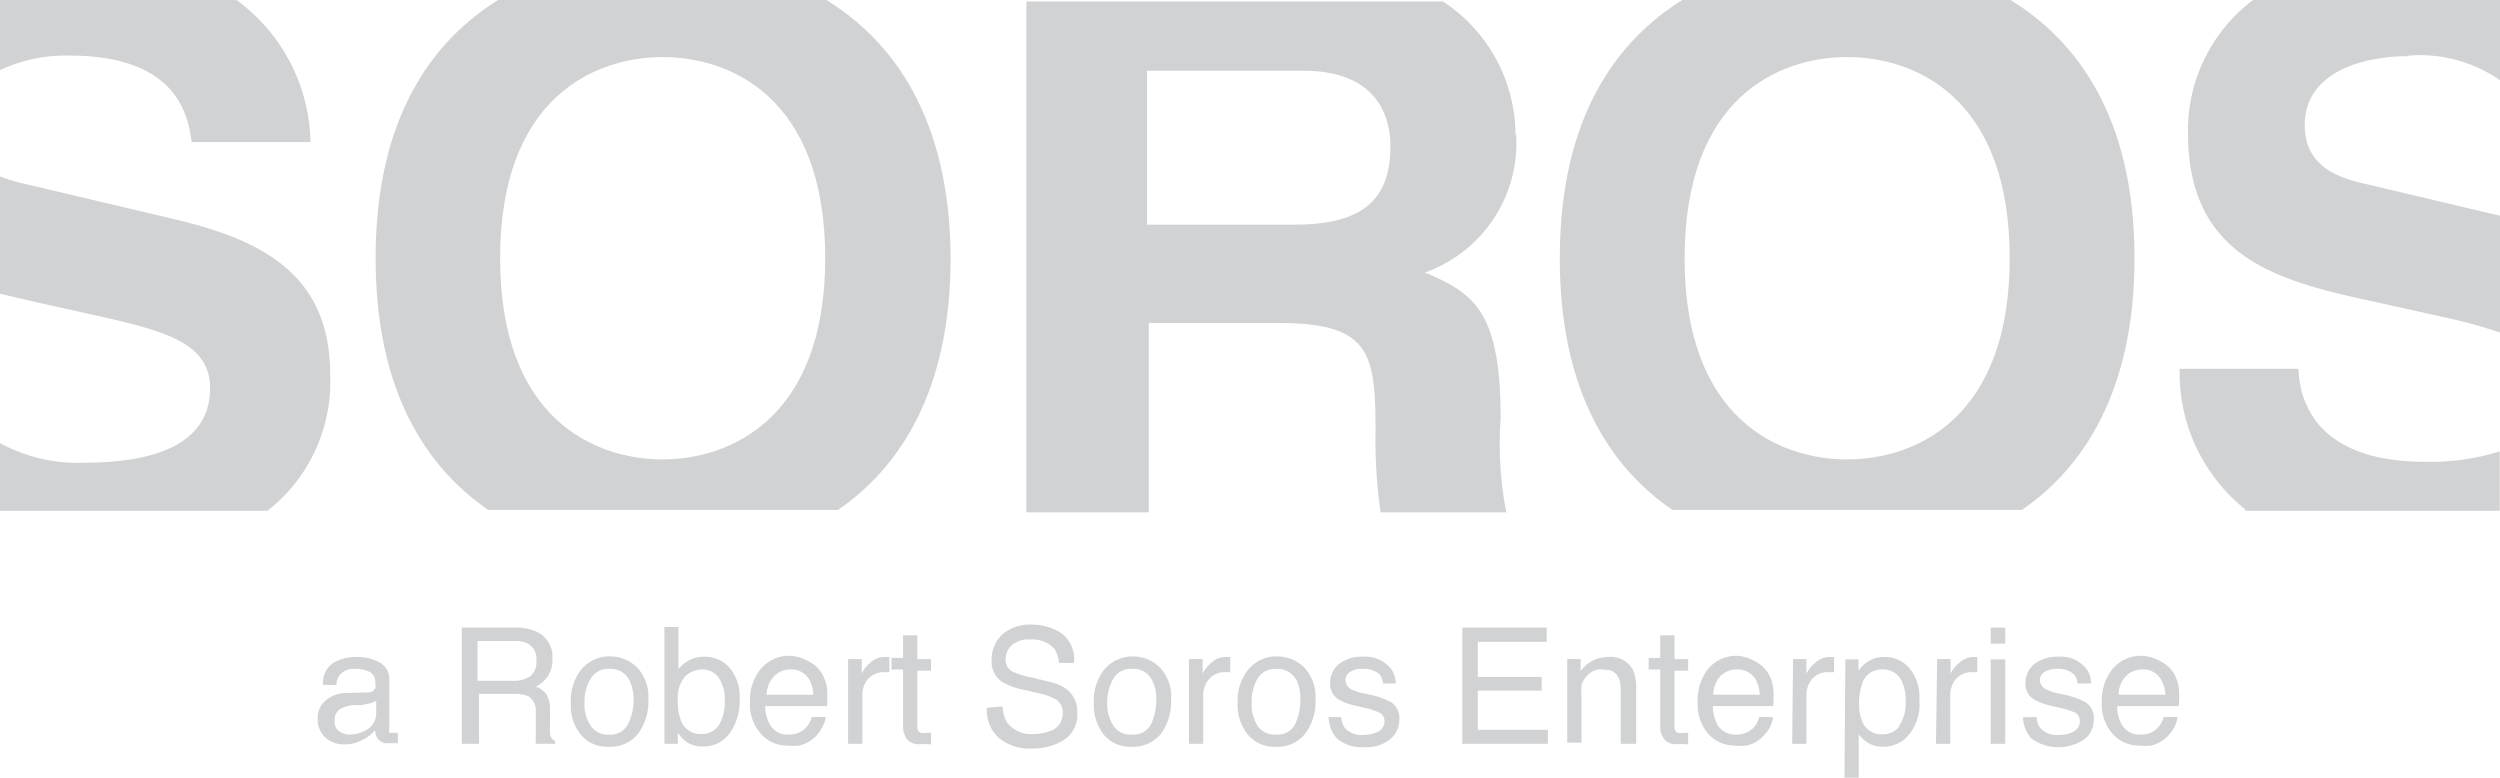 <svg id="Layer_1" data-name="Layer 1" xmlns="http://www.w3.org/2000/svg" viewBox="0 0 84.13 26.17"><defs><style>.cls-1{fill:#d1d2d3;}</style></defs><path class="cls-1" d="M262.52,151.41a4.74,4.74,0,0,1,3.07.83v-2.7h-8.31a5.49,5.49,0,0,0-2.19,4.48c0,4.27,3.14,5,6.39,5.7l2.16.48a17.22,17.22,0,0,1,1.95.53V156.8l-4.44-1.05c-.84-.19-2.13-.51-2.13-2,0-1.76,1.9-2.32,3.5-2.32" transform="translate(-181.46 -149.54)"/><path class="cls-1" d="M257,166.73h8.58v-2a7.86,7.86,0,0,1-2.51.35c-3.67,0-4.23-2.05-4.26-3.13h-4a5.88,5.88,0,0,0,2.23,4.75" transform="translate(-181.46 -149.54)"/><path class="cls-1" d="M189.46,149.54h-8v2.36a5.24,5.24,0,0,1,2.33-.49c3.67,0,4,2.05,4.12,2.91h4a6.07,6.07,0,0,0-2.49-4.78" transform="translate(-181.46 -149.54)"/><path class="cls-1" d="M203.76,165c-2.27,0-5.47-1.35-5.47-6.77s3.2-6.77,5.47-6.77,5.47,1.35,5.47,6.77S206,165,203.76,165m5.51-15.49h-11c-2.23,1.37-4.17,3.94-4.17,8.72,0,4.51,1.73,7.05,3.79,8.47h11.77c2.07-1.42,3.79-4,3.79-8.47C213.43,153.48,211.49,150.91,209.27,149.54Z" transform="translate(-181.46 -149.54)"/><path class="cls-1" d="M225,157.1h-4.94v-5.18h5.25c2.47,0,2.94,1.51,2.94,2.54,0,1.91-1.06,2.64-3.25,2.64m7.46-3a5.39,5.39,0,0,0-2.44-4.51H216v17.19h4.12v-6.37h4.35c3.11,0,3.28,1,3.28,3.67a16.9,16.9,0,0,0,.17,2.7h4.23a12.08,12.08,0,0,1-.19-3.16c0-3.61-.9-4.21-2.55-4.91A4.62,4.62,0,0,0,232.48,154.05Z" transform="translate(-181.46 -149.54)"/><path class="cls-1" d="M243.62,165c-2.28,0-5.47-1.35-5.47-6.77s3.19-6.77,5.47-6.77,5.47,1.35,5.47,6.77-3.2,6.77-5.47,6.77m5.5-15.49h-11c-2.23,1.37-4.17,3.94-4.17,8.72,0,4.51,1.72,7.05,3.79,8.47H249.5c2.07-1.42,3.79-4,3.79-8.47C253.29,153.48,251.35,150.91,249.12,149.54Z" transform="translate(-181.46 -149.54)"/><path class="cls-1" d="M184.35,165.11a5.47,5.47,0,0,1-2.89-.66v2.28h9a5.51,5.51,0,0,0,2.11-4.61c0-3.48-2.52-4.56-5.27-5.21l-4.91-1.16a5.86,5.86,0,0,1-.95-.28v3.95l1.29.3,2.16.48c2.13.49,3.64.89,3.64,2.4,0,2.05-2.21,2.51-4.2,2.51" transform="translate(-181.46 -149.54)"/><path class="cls-1" d="M193.87,172.84a.25.25,0,0,0,.22-.14.42.42,0,0,0,0-.18.4.4,0,0,0-.17-.36,1,1,0,0,0-.5-.11.61.61,0,0,0-.53.21.56.56,0,0,0-.11.33h-.45a.82.82,0,0,1,.34-.74,1.46,1.46,0,0,1,.76-.2,1.53,1.53,0,0,1,.82.19.64.64,0,0,1,.31.6v1.64a.21.21,0,0,0,0,.12s.06,0,.13,0h.16v.35l-.17,0h-.16a.4.4,0,0,1-.36-.17.66.66,0,0,1-.08-.27,1.14,1.14,0,0,1-.43.33,1.21,1.21,0,0,1-.6.15.9.9,0,0,1-.65-.24.82.82,0,0,1-.25-.61.75.75,0,0,1,.25-.61,1.1,1.1,0,0,1,.65-.27Zm-1,1.3a.56.56,0,0,0,.36.12,1.07,1.07,0,0,0,.49-.12.65.65,0,0,0,.4-.63v-.39a.61.61,0,0,1-.23.09l-.27.06-.29,0a1.32,1.32,0,0,0-.39.11.43.43,0,0,0-.22.4A.4.4,0,0,0,192.86,174.14Z" transform="translate(-181.46 -149.54)"/><path class="cls-1" d="M197,170.66h1.78a1.69,1.69,0,0,1,.72.13.92.92,0,0,1,.55.92,1,1,0,0,1-.15.58,1.11,1.11,0,0,1-.41.36.78.78,0,0,1,.35.24,1,1,0,0,1,.13.49v.53a1.83,1.83,0,0,0,0,.33.31.31,0,0,0,.17.24v.09h-.65a.4.4,0,0,1,0-.13c0-.05,0-.16,0-.31l0-.65a.56.56,0,0,0-.27-.52,1.33,1.33,0,0,0-.47-.07h-1.17v1.68H197Zm1.72,1.79a1,1,0,0,0,.58-.15.62.62,0,0,0,.21-.54.58.58,0,0,0-.3-.57,1,1,0,0,0-.42-.08h-1.26v1.34Z" transform="translate(-181.46 -149.54)"/><path class="cls-1" d="M202.9,172a1.46,1.46,0,0,1,.38,1.08,1.82,1.82,0,0,1-.34,1.14,1.19,1.19,0,0,1-1,.45,1.16,1.16,0,0,1-.93-.4,1.56,1.56,0,0,1-.34-1.07,1.69,1.69,0,0,1,.36-1.14,1.23,1.23,0,0,1,1-.43A1.3,1.3,0,0,1,202.9,172Zm-.3,1.9a1.79,1.79,0,0,0,.18-.81,1.45,1.45,0,0,0-.13-.64.7.7,0,0,0-.69-.4.67.67,0,0,0-.63.34,1.48,1.48,0,0,0-.2.81,1.27,1.27,0,0,0,.2.75.68.68,0,0,0,.62.31A.66.66,0,0,0,202.6,173.9Z" transform="translate(-181.46 -149.54)"/><path class="cls-1" d="M203.82,170.64h.47v1.42a1.13,1.13,0,0,1,.38-.31,1,1,0,0,1,.47-.11,1.1,1.1,0,0,1,.87.37,1.51,1.51,0,0,1,.34,1.08,1.84,1.84,0,0,1-.33,1.12,1.07,1.07,0,0,1-.91.45.93.93,0,0,1-.56-.16,1.39,1.39,0,0,1-.28-.3v.37h-.45Zm1.84,3.29a1.53,1.53,0,0,0,.19-.82,1.29,1.29,0,0,0-.19-.74.64.64,0,0,0-.57-.3.82.82,0,0,0-.58.24,1.11,1.11,0,0,0-.24.8,1.76,1.76,0,0,0,.1.66.69.69,0,0,0,.7.47A.67.67,0,0,0,205.66,173.93Z" transform="translate(-181.46 -149.54)"/><path class="cls-1" d="M208.66,171.79a1.06,1.06,0,0,1,.43.37,1.43,1.43,0,0,1,.2.51,4.26,4.26,0,0,1,0,.63h-2.08a1.24,1.24,0,0,0,.21.7.67.67,0,0,0,.58.26.78.78,0,0,0,.6-.25,1,1,0,0,0,.18-.34h.47a1,1,0,0,1-.13.36,1.25,1.25,0,0,1-.23.31,1.13,1.13,0,0,1-.54.29,1.51,1.51,0,0,1-.39,0,1.17,1.17,0,0,1-.89-.39,1.48,1.48,0,0,1-.37-1.08,1.65,1.65,0,0,1,.37-1.12,1.24,1.24,0,0,1,1-.43A1.34,1.34,0,0,1,208.66,171.79Zm.17,1.13a1.11,1.11,0,0,0-.13-.5.69.69,0,0,0-.65-.35.72.72,0,0,0-.55.24.91.91,0,0,0-.24.61Z" transform="translate(-181.46 -149.54)"/><path class="cls-1" d="M210,171.72h.46v.49a.91.91,0,0,1,.27-.35.69.69,0,0,1,.5-.21h.16v.51h-.16a.71.71,0,0,0-.56.23.83.83,0,0,0-.19.54v1.64H210Z" transform="translate(-181.46 -149.54)"/><path class="cls-1" d="M211.85,170.92h.48v.8h.46v.39h-.46V174a.2.2,0,0,0,.11.2.39.39,0,0,0,.18,0h.17v.38a.47.47,0,0,1-.17,0l-.19,0a.51.51,0,0,1-.46-.18.74.74,0,0,1-.12-.44v-1.89h-.39v-.39h.39Z" transform="translate(-181.46 -149.54)"/><path class="cls-1" d="M215.2,173.31a1.08,1.08,0,0,0,.15.54,1,1,0,0,0,.89.39,1.47,1.47,0,0,0,.53-.09.6.6,0,0,0,.45-.59.52.52,0,0,0-.19-.46,2,2,0,0,0-.61-.23l-.52-.12a2.22,2.22,0,0,1-.71-.26.81.81,0,0,1-.36-.73,1.15,1.15,0,0,1,.35-.86,1.4,1.4,0,0,1,1-.34,1.78,1.78,0,0,1,1,.29,1.09,1.09,0,0,1,.42,1h-.5a1.08,1.08,0,0,0-.16-.48,1,1,0,0,0-.79-.31.89.89,0,0,0-.65.2.65.65,0,0,0-.2.46.46.46,0,0,0,.23.42,3.18,3.18,0,0,0,.7.21l.53.13a1.54,1.54,0,0,1,.59.25.93.93,0,0,1,.36.79,1,1,0,0,1-.46.93,2,2,0,0,1-1.07.28,1.58,1.58,0,0,1-1.12-.37,1.25,1.25,0,0,1-.39-1Z" transform="translate(-181.46 -149.54)"/><path class="cls-1" d="M220.49,172a1.42,1.42,0,0,1,.38,1.08,1.88,1.88,0,0,1-.33,1.14,1.21,1.21,0,0,1-1,.45,1.16,1.16,0,0,1-.93-.4,1.61,1.61,0,0,1-.34-1.07,1.69,1.69,0,0,1,.36-1.14,1.25,1.25,0,0,1,1-.43A1.29,1.29,0,0,1,220.49,172Zm-.29,1.9a1.92,1.92,0,0,0,.17-.81,1.32,1.32,0,0,0-.13-.64.69.69,0,0,0-.68-.4.67.67,0,0,0-.64.34,1.57,1.57,0,0,0-.2.81,1.35,1.35,0,0,0,.2.75.68.68,0,0,0,.63.31A.66.66,0,0,0,220.2,173.9Z" transform="translate(-181.46 -149.54)"/><path class="cls-1" d="M221.47,171.72h.46v.49a1.17,1.17,0,0,1,.27-.35.73.73,0,0,1,.51-.21h.15v.51h-.15a.69.69,0,0,0-.56.23.84.84,0,0,0-.2.54v1.64h-.48Z" transform="translate(-181.46 -149.54)"/><path class="cls-1" d="M225.35,172a1.46,1.46,0,0,1,.38,1.08,1.82,1.82,0,0,1-.34,1.14,1.19,1.19,0,0,1-1,.45,1.16,1.16,0,0,1-.93-.4,1.57,1.57,0,0,1-.35-1.07,1.65,1.65,0,0,1,.37-1.14,1.22,1.22,0,0,1,1-.43A1.32,1.32,0,0,1,225.35,172Zm-.3,1.9a1.92,1.92,0,0,0,.17-.81,1.46,1.46,0,0,0-.12-.64.72.72,0,0,0-.69-.4.69.69,0,0,0-.64.34,1.57,1.57,0,0,0-.19.81,1.35,1.35,0,0,0,.19.75.69.69,0,0,0,.63.31A.66.66,0,0,0,225.05,173.9Z" transform="translate(-181.46 -149.54)"/><path class="cls-1" d="M226.6,173.67a.62.62,0,0,0,.12.37.76.76,0,0,0,.64.23,1.06,1.06,0,0,0,.48-.11.39.39,0,0,0,.21-.36.31.31,0,0,0-.17-.28,2.58,2.58,0,0,0-.41-.14l-.39-.09a2.08,2.08,0,0,1-.55-.2.6.6,0,0,1-.31-.54.85.85,0,0,1,.29-.66,1.25,1.25,0,0,1,.8-.25,1.12,1.12,0,0,1,.94.38.84.84,0,0,1,.18.52H228a.55.55,0,0,0-.11-.3.8.8,0,0,0-.59-.19.68.68,0,0,0-.42.11.31.31,0,0,0-.14.27.35.35,0,0,0,.18.3,1.82,1.82,0,0,0,.32.12l.33.07a2.59,2.59,0,0,1,.7.25.62.62,0,0,1,.28.57.84.84,0,0,1-.29.66,1.22,1.22,0,0,1-.89.28,1.25,1.25,0,0,1-.92-.29,1.11,1.11,0,0,1-.28-.72Z" transform="translate(-181.46 -149.54)"/><path class="cls-1" d="M230.67,170.66h2.84v.48h-2.32v1.18h2.15v.46h-2.15v1.32h2.36v.47h-2.88Z" transform="translate(-181.46 -149.54)"/><path class="cls-1" d="M234.2,171.72h.45v.4a1.27,1.27,0,0,1,.43-.36,1.18,1.18,0,0,1,.5-.11.84.84,0,0,1,.83.43,1.46,1.46,0,0,1,.11.66v1.83H236v-1.8a1,1,0,0,0-.07-.42.47.47,0,0,0-.46-.27.72.72,0,0,0-.28,0,.74.74,0,0,0-.35.23.84.84,0,0,0-.16.29,2.51,2.51,0,0,0,0,.44v1.49h-.48Z" transform="translate(-181.46 -149.54)"/><path class="cls-1" d="M237.33,170.92h.48v.8h.46v.39h-.46V174a.21.21,0,0,0,.1.2.44.44,0,0,0,.19,0h.17v.38a.51.51,0,0,1-.17,0l-.2,0a.5.5,0,0,1-.45-.18.74.74,0,0,1-.12-.44v-1.89h-.39v-.39h.39Z" transform="translate(-181.46 -149.54)"/><path class="cls-1" d="M240.51,171.79a1.13,1.13,0,0,1,.43.37,1.26,1.26,0,0,1,.19.51,3.21,3.21,0,0,1,0,.63H239.1a1.32,1.32,0,0,0,.2.7.7.7,0,0,0,.59.26.79.79,0,0,0,.6-.25.84.84,0,0,0,.17-.34h.47a1,1,0,0,1-.12.36,1.28,1.28,0,0,1-.24.31,1.1,1.1,0,0,1-.53.29,1.61,1.61,0,0,1-.39,0,1.2,1.2,0,0,1-.9-.39,1.52,1.52,0,0,1-.36-1.08,1.69,1.69,0,0,1,.36-1.12,1.24,1.24,0,0,1,1-.43A1.38,1.38,0,0,1,240.51,171.79Zm.17,1.13a1.25,1.25,0,0,0-.13-.5.7.7,0,0,0-.66-.35.74.74,0,0,0-.55.24,1,1,0,0,0-.23.61Z" transform="translate(-181.46 -149.54)"/><path class="cls-1" d="M241.8,171.72h.45v.49a1.08,1.08,0,0,1,.28-.35.69.69,0,0,1,.5-.21h.15v.51H243a.69.69,0,0,0-.56.23.83.83,0,0,0-.19.54v1.64h-.48Z" transform="translate(-181.46 -149.54)"/><path class="cls-1" d="M243.56,171.73H244v.38a1.24,1.24,0,0,1,.31-.3,1,1,0,0,1,.58-.16,1.07,1.07,0,0,1,.82.37,1.5,1.5,0,0,1,.34,1.06,1.6,1.6,0,0,1-.49,1.33,1.12,1.12,0,0,1-.72.26,1,1,0,0,1-.55-.15,1.14,1.14,0,0,1-.28-.27v1.46h-.48Zm1.81,2.24a1.4,1.4,0,0,0,.22-.84,1.49,1.49,0,0,0-.1-.59.68.68,0,0,0-.69-.47.67.67,0,0,0-.68.5,2.06,2.06,0,0,0-.1.67,1.52,1.52,0,0,0,.1.56.68.68,0,0,0,.68.45A.72.72,0,0,0,245.37,174Z" transform="translate(-181.46 -149.54)"/><path class="cls-1" d="M246.65,171.72h.45v.49a1.08,1.08,0,0,1,.28-.35.69.69,0,0,1,.5-.21H248v.51h-.16a.71.71,0,0,0-.56.23.83.83,0,0,0-.19.54v1.64h-.48Z" transform="translate(-181.46 -149.54)"/><path class="cls-1" d="M248.45,170.66h.49v.54h-.49Zm0,1.07h.49v2.84h-.49Z" transform="translate(-181.46 -149.54)"/><path class="cls-1" d="M250,173.67a.62.62,0,0,0,.12.37.76.76,0,0,0,.64.23,1,1,0,0,0,.48-.11.39.39,0,0,0,.21-.36.32.32,0,0,0-.16-.28,2.81,2.81,0,0,0-.42-.14l-.39-.09a2.08,2.08,0,0,1-.55-.2.6.6,0,0,1-.31-.54.85.85,0,0,1,.29-.66,1.25,1.25,0,0,1,.8-.25,1.1,1.1,0,0,1,.94.38.84.84,0,0,1,.18.52h-.46a.48.48,0,0,0-.11-.3.78.78,0,0,0-.59-.19.72.72,0,0,0-.42.11.31.31,0,0,0-.14.27.34.34,0,0,0,.19.3,1.35,1.35,0,0,0,.32.12l.32.07a2.59,2.59,0,0,1,.7.25.62.62,0,0,1,.28.57.84.84,0,0,1-.29.66,1.56,1.56,0,0,1-1.8,0,1.07,1.07,0,0,1-.29-.72Z" transform="translate(-181.46 -149.54)"/><path class="cls-1" d="M254.16,171.79a1.21,1.21,0,0,1,.43.37,1.42,1.42,0,0,1,.19.51,3.21,3.21,0,0,1,0,.63h-2.07a1.16,1.16,0,0,0,.2.7.69.69,0,0,0,.59.26.75.75,0,0,0,.59-.25.86.86,0,0,0,.18-.34h.47a1,1,0,0,1-.12.36,1.28,1.28,0,0,1-.24.31,1.09,1.09,0,0,1-.54.29,1.48,1.48,0,0,1-.38,0,1.17,1.17,0,0,1-.9-.39,1.48,1.48,0,0,1-.37-1.08,1.7,1.7,0,0,1,.37-1.12,1.24,1.24,0,0,1,1-.43A1.38,1.38,0,0,1,254.16,171.79Zm.17,1.13a1.1,1.1,0,0,0-.14-.5.68.68,0,0,0-.65-.35.72.72,0,0,0-.55.24.85.85,0,0,0-.23.61Z" transform="translate(-181.46 -149.54)"/></svg>